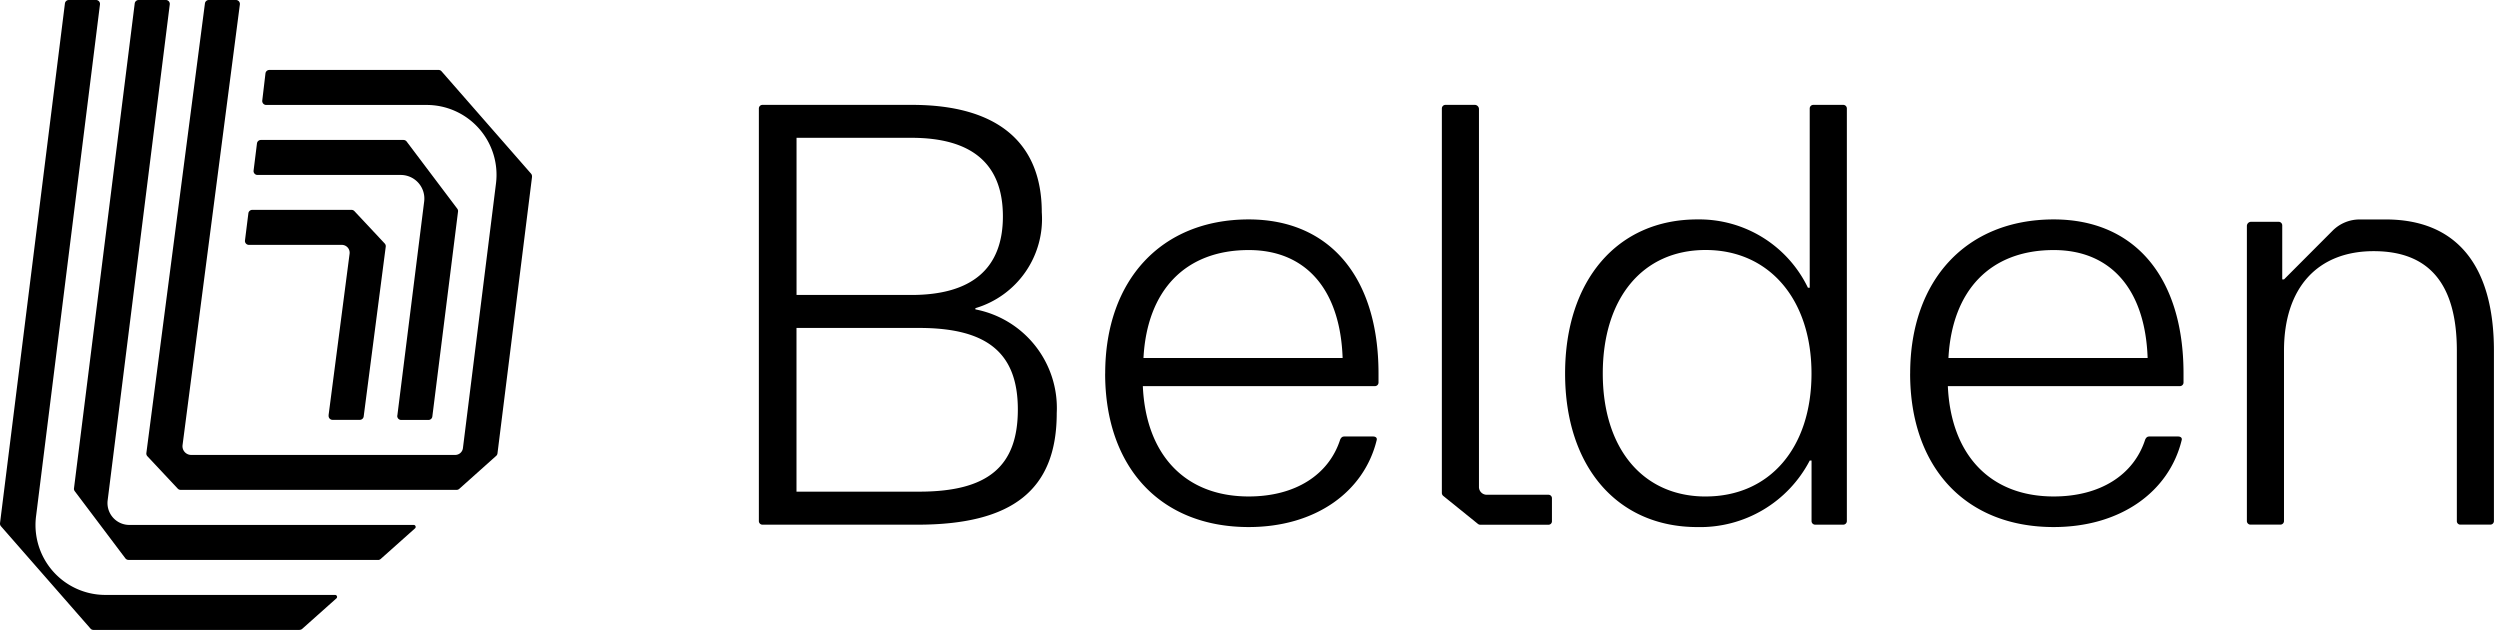 <svg xmlns="http://www.w3.org/2000/svg" xmlns:xlink="http://www.w3.org/1999/xlink" width="161.003" height="40.567" viewBox="0 0 161.003 40.567">
  <defs>
    <clipPath id="clip-path">
      <rect id="Rectangle_229" data-name="Rectangle 229" width="161.003" height="40.567" fill="#fff"/>
    </clipPath>
  </defs>
  <g id="Group_594" data-name="Group 594" clip-path="url(#clip-path)">
    <path id="Path_307" data-name="Path 307" d="M329.474,5.411a.232.232,0,0,1,.232-.232h9.63c5.471,0,8.358,2.4,8.358,6.913a5.994,5.994,0,0,1-4.276,6.18v.078a6.47,6.47,0,0,1,5.239,6.681c0,4.943-2.85,7.184-8.974,7.184h-9.977a.232.232,0,0,1-.232-.232Zm9.823,12.01c3.892,0,5.893-1.7,5.893-5.06S343.225,7.3,339.3,7.3H331.9V17.419H339.3Zm.5,12.667c4.43,0,6.355-1.623,6.355-5.29s-2-5.253-6.355-5.253h-7.9V30.088Z" transform="translate(-280.602 1.575)"/>
    <path id="Path_308" data-name="Path 308" d="M346.576,20.76c0-6.025,3.62-9.925,9.245-9.925,5.2,0,8.357,3.708,8.357,9.925v.579a.231.231,0,0,1-.231.232H349c.193,4.4,2.7,7.106,6.817,7.106,3,0,5.162-1.391,5.894-3.669.078-.154.154-.193.27-.193h1.848c.155,0,.271.078.232.232-.809,3.322-3.929,5.6-8.244,5.6-5.661,0-9.244-3.823-9.244-9.888Zm15.291-1c-.154-4.441-2.389-6.952-6.046-6.952-4.083,0-6.549,2.588-6.78,6.952Z" transform="translate(-275.4 3.296)"/>
    <path id="Path_309" data-name="Path 309" d="M369.286,22.481c0-5.986,3.352-9.925,8.512-9.925a7.77,7.77,0,0,1,7.127,4.4h.115V5.411a.232.232,0,0,1,.231-.232H387.2a.232.232,0,0,1,.232.232V31.982a.232.232,0,0,1-.232.232h-1.81a.231.231,0,0,1-.232-.232v-3.9h-.115a7.957,7.957,0,0,1-7.242,4.287C372.638,32.368,369.286,28.467,369.286,22.481Zm9.052,7.917c4.12,0,6.817-3.129,6.817-7.917s-2.735-7.956-6.817-7.956-6.625,3.129-6.625,7.956S374.294,30.4,378.338,30.4Z" transform="translate(-268.492 1.575)"/>
    <path id="Path_310" data-name="Path 310" d="M386.327,20.76c0-6.025,3.62-9.925,9.247-9.925,5.2,0,8.357,3.708,8.357,9.925v.579a.232.232,0,0,1-.232.232H388.754c.193,4.4,2.7,7.106,6.817,7.106,3,0,5.162-1.391,5.893-3.669.077-.154.154-.193.27-.193h1.848c.154,0,.271.078.232.232-.81,3.322-3.929,5.6-8.244,5.6-5.661,0-9.245-3.823-9.245-9.888Zm15.293-1c-.154-4.441-2.389-6.952-6.046-6.952-4.085,0-6.549,2.588-6.782,6.952Z" transform="translate(-263.31 3.296)"/>
    <path id="Path_311" data-name="Path 311" d="M405.344,14.7l3.13-3.138a2.459,2.459,0,0,1,1.742-.724h1.676c4.545,0,6.972,2.936,6.972,8.458V30.26a.231.231,0,0,1-.231.232h-1.926a.223.223,0,0,1-.231-.232V19.292c0-4.287-1.774-6.412-5.355-6.412s-5.777,2.317-5.777,6.412V30.26a.232.232,0,0,1-.232.232h-1.926a.232.232,0,0,1-.232-.232v-19a.272.272,0,0,1,.271-.271H405a.231.231,0,0,1,.231.232V14.7Z" transform="translate(-258.252 3.295)"/>
    <path id="Path_312" data-name="Path 312" d="M363.2,5.411a.232.232,0,0,1,.232-.232h1.887a.271.271,0,0,1,.27.271V29.788a.5.5,0,0,0,.494.5h3.975a.223.223,0,0,1,.231.232v1.467a.222.222,0,0,1-.231.232h-4.382a.248.248,0,0,1-.155-.055l-2.229-1.8a.252.252,0,0,1-.093-.193Z" transform="translate(-270.342 1.575)"/>
    <path id="Path_313" data-name="Path 313" d="M311.294,40.567H298.017a.247.247,0,0,1-.189-.086l-5.766-6.59a.261.261,0,0,1-.061-.2L296.181.222a.253.253,0,0,1,.25-.222h1.755a.253.253,0,0,1,.252.286l-4.116,32.96a4.5,4.5,0,0,0,4.46,5.068h14.8a.127.127,0,0,1,.083.222L311.461,40.5a.258.258,0,0,1-.168.063Z" transform="translate(-292)"/>
    <path id="Path_314" data-name="Path 314" d="M315.238,36.059H299.165a.258.258,0,0,1-.2-.1l-3.26-4.325a.252.252,0,0,1-.05-.185L299.566.222A.255.255,0,0,1,299.818,0h1.755a.252.252,0,0,1,.25.286l-4,31.936a1.408,1.408,0,0,0,1.394,1.584h18.317a.127.127,0,0,1,.083.222L315.405,36a.259.259,0,0,1-.168.063Z" transform="translate(-290.89)"/>
    <path id="Path_315" data-name="Path 315" d="M324.067,11.38,321.84,29.2a.251.251,0,0,1-.082.157l-2.379,2.126a.252.252,0,0,1-.168.065H301.433a.256.256,0,0,1-.184-.08l-1.956-2.087a.254.254,0,0,1-.065-.206L303,.221a.251.251,0,0,1,.25-.221H305a.254.254,0,0,1,.25.286l-3.691,28.376a.562.562,0,0,0,.557.636h17a.5.5,0,0,0,.5-.445l2.127-17.028a4.5,4.5,0,0,0-4.462-5.066H306.944a.254.254,0,0,1-.252-.284l.206-1.746a.252.252,0,0,1,.25-.224h10.9a.247.247,0,0,1,.189.086L324,11.181a.262.262,0,0,1,.063.2Z" transform="translate(-289.802)"/>
    <path id="Path_316" data-name="Path 316" d="M313.781,24.657l1.727-13.781A1.519,1.519,0,0,0,314,9.166h-9.227a.252.252,0,0,1-.25-.286l.217-1.746a.253.253,0,0,1,.25-.222h9.189a.258.258,0,0,1,.2.1l3.26,4.325a.252.252,0,0,1,.05.185l-1.655,13.2a.253.253,0,0,1-.25.222h-1.757a.253.253,0,0,1-.25-.286Z" transform="translate(-288.191 2.102)"/>
    <path id="Path_317" data-name="Path 317" d="M309.48,23.6l1.355-10.41a.507.507,0,0,0-.5-.573h-5.985a.253.253,0,0,1-.252-.286l.218-1.746a.253.253,0,0,1,.25-.222h6.393a.259.259,0,0,1,.185.08l1.954,2.087a.254.254,0,0,1,.065.206l-1.42,10.929a.252.252,0,0,1-.252.221h-1.755a.253.253,0,0,1-.25-.285Z" transform="translate(-288.321 3.153)"/>
  </g>
</svg>
